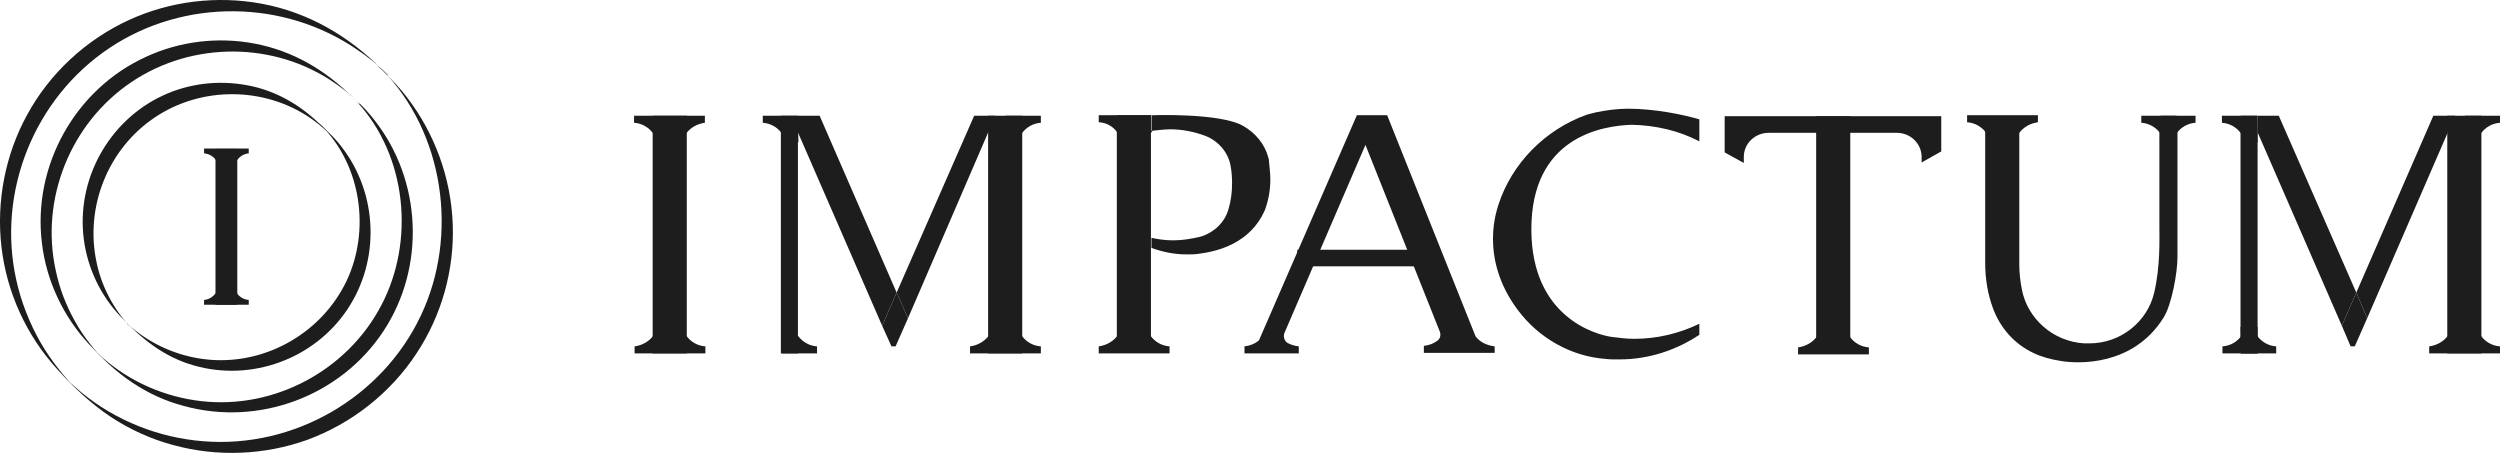 <?xml version="1.0" encoding="UTF-8"?> <svg xmlns="http://www.w3.org/2000/svg" width="138" height="25" viewBox="0 0 138 25" fill="none"><path d="M70.123 9.911C70.123 10.521 70.009 11.103 69.809 11.63C69.01 13.405 67.27 13.877 66.128 14.015C65.929 14.043 65.729 14.043 65.501 14.043C64.816 14.043 64.16 13.905 63.56 13.683V13.128C63.931 13.211 64.331 13.267 64.759 13.267C65.272 13.267 65.757 13.183 66.243 13.072C67.013 12.851 67.612 12.268 67.812 11.547C67.954 11.075 68.011 10.604 68.011 10.105C68.011 9.772 67.983 9.439 67.926 9.134C67.783 8.385 67.241 7.775 66.528 7.497C65.929 7.276 65.272 7.137 64.588 7.137C64.274 7.137 63.618 7.22 63.589 7.22V6.36C63.589 6.36 67.327 6.222 68.611 6.943C69.295 7.331 69.809 7.941 70.009 8.69C70.009 8.718 70.037 8.746 70.037 8.801C70.066 9.162 70.123 9.522 70.123 9.911Z" fill="#1D1D1D"></path><path d="M63.532 6.36H61.649V19.48H63.532V6.36Z" fill="#1D1D1D"></path><path d="M63.646 7.192C63.618 7.22 63.589 7.248 63.561 7.303L63.532 7.331L62.619 7.83L62.476 7.747L62.248 7.608L61.678 7.303C61.678 7.303 61.678 7.276 61.649 7.276C61.421 6.971 61.078 6.776 60.679 6.749C60.679 6.749 60.679 6.749 60.65 6.749V6.36H63.561V7.22C63.561 7.22 63.618 7.192 63.646 7.192Z" fill="#1D1D1D"></path><path d="M60.65 19.507V19.119C61.078 19.063 61.449 18.841 61.678 18.536L62.591 18.037L63.532 18.564C63.76 18.869 64.131 19.091 64.559 19.119V19.507H60.65Z" fill="#1D1D1D"></path><path d="M56.428 6.389H54.544V19.508H56.428V6.389Z" fill="#1D1D1D"></path><path d="M44.045 6.389H43.103V19.508H44.045V6.389Z" fill="#1D1D1D"></path><path d="M44.073 7.859L43.132 7.332C42.904 7.027 42.533 6.805 42.105 6.777V6.389H44.045L44.073 7.859Z" fill="#1D1D1D"></path><path d="M55.486 7.859L56.428 7.332C56.656 7.027 57.027 6.805 57.455 6.777V6.389H55.515L55.486 7.859Z" fill="#1D1D1D"></path><path d="M43.132 18.038L44.073 18.565C44.301 18.87 44.672 19.092 45.1 19.12V19.508H43.16L43.132 18.038Z" fill="#1D1D1D"></path><path d="M37.91 6.389H36.027V19.508H37.91V6.389Z" fill="#1D1D1D"></path><path d="M38.909 6.389V6.777C38.481 6.832 38.11 7.054 37.882 7.359L36.969 7.859L36.027 7.332C35.799 7.027 35.428 6.805 35 6.777V6.389H38.909Z" fill="#1D1D1D"></path><path d="M35.029 19.536V19.12C35.457 19.064 35.828 18.843 36.056 18.537L36.969 18.038L37.91 18.565C38.139 18.87 38.51 19.092 38.938 19.12V19.508H35.029V19.536Z" fill="#1D1D1D"></path><path d="M53.546 19.536V19.12C53.974 19.064 54.344 18.843 54.573 18.537L55.486 18.038L56.427 18.565C56.656 18.87 57.026 19.092 57.455 19.12V19.508H53.546V19.536Z" fill="#1D1D1D"></path><path d="M45.243 6.389H44.045V7.304L48.695 17.982L49.494 16.152L45.243 6.389Z" fill="#1D1D1D"></path><path d="M54.944 6.389H53.774L49.494 16.152L50.122 17.566L54.944 6.389Z" fill="#1D1D1D"></path><path d="M49.437 19.119L50.122 17.566L49.494 16.151L48.695 17.982L49.209 19.119H49.437Z" fill="#1D1D1D"></path><path d="M136.973 6.389H135.09V19.508H136.973V6.389Z" fill="#1D1D1D"></path><path d="M124.619 6.389H123.677V19.508H124.619V6.389Z" fill="#1D1D1D"></path><path d="M124.619 7.859L123.677 7.332C123.449 7.027 123.078 6.805 122.65 6.777V6.389H124.59L124.619 7.859Z" fill="#1D1D1D"></path><path d="M136.031 7.859L136.973 7.332C137.201 7.027 137.572 6.805 138 6.777V6.389H136.06L136.031 7.859Z" fill="#1D1D1D"></path><path d="M123.677 18.038L124.619 18.565C124.847 18.87 125.218 19.092 125.646 19.12V19.508H123.706L123.677 18.038Z" fill="#1D1D1D"></path><path d="M124.619 18.038L123.706 18.565C123.478 18.87 123.107 19.092 122.679 19.12V19.508H124.619V18.038Z" fill="#1D1D1D"></path><path d="M134.092 19.536V19.12C134.52 19.064 134.89 18.843 135.119 18.537L136.032 18.038L136.973 18.565C137.202 18.87 137.572 19.092 138 19.12V19.508H134.092V19.536Z" fill="#1D1D1D"></path><path d="M125.789 6.389H124.619V7.304L129.27 17.982L130.068 16.152L125.789 6.389Z" fill="#1D1D1D"></path><path d="M135.518 6.389H134.32L130.068 16.152L130.668 17.566L135.518 6.389Z" fill="#1D1D1D"></path><path d="M129.983 19.119L130.668 17.566L130.068 16.151L129.27 17.982L129.755 19.119H129.983Z" fill="#1D1D1D"></path><path d="M79.514 14.701V13.786L71.611 13.786V14.701L79.514 14.701Z" fill="#1D1D1D"></path><path d="M81.45 18.564L76.571 6.36H74.888V6.388L74.802 6.582L69.495 18.786C69.267 18.98 68.982 19.091 68.696 19.119V19.507H69.723H70.665H71.692V19.119C71.464 19.091 71.264 19.036 71.064 18.925C70.893 18.814 70.836 18.592 70.893 18.398L75.373 7.997L79.481 18.315C79.538 18.481 79.51 18.675 79.367 18.786C79.168 18.953 78.882 19.064 78.597 19.091V19.48H82.506V19.119C82.049 19.064 81.678 18.869 81.45 18.564Z" fill="#1D1D1D"></path><path d="M84.531 12.712C84.56 17.483 88.041 18.454 88.925 18.592C89.353 18.648 89.781 18.703 90.209 18.703C91.493 18.703 92.72 18.398 93.804 17.871V18.481C92.549 19.313 91.037 19.84 89.382 19.84C89.353 19.84 89.296 19.84 89.268 19.84C89.068 19.84 88.84 19.84 88.64 19.813C86.7 19.674 84.931 18.648 83.79 17.122C81.564 14.155 82.705 11.409 82.705 11.325C83.447 9.023 85.273 7.165 87.584 6.333C87.756 6.277 87.927 6.25 88.126 6.194C88.697 6.083 89.268 6 89.867 6C91.351 6 92.948 6.333 93.776 6.582H93.804V7.803C92.692 7.22 91.408 6.915 90.067 6.888C88.44 6.943 84.503 7.553 84.531 12.712Z" fill="#1D1D1D"></path><path d="M119.226 7.858L120.168 7.331C120.396 7.026 120.767 6.804 121.195 6.776V6.388H119.255L119.226 7.858Z" fill="#1D1D1D"></path><path d="M112.493 6.36V6.749C112.065 6.804 111.694 7.026 111.465 7.331L110.552 7.83L109.611 7.303C109.383 6.998 109.012 6.776 108.584 6.749V6.36H112.493Z" fill="#1D1D1D"></path><path d="M120.168 7.858L119.226 7.331C118.998 7.026 118.627 6.804 118.199 6.776V6.388H120.139L120.168 7.858Z" fill="#1D1D1D"></path><path d="M120.196 7.192V14.21C120.196 15.042 119.882 16.817 119.426 17.538C117.742 20.229 114.689 20.09 113.748 19.923C113.206 19.84 112.692 19.701 112.236 19.48C111.18 18.98 110.41 18.093 110.01 17.011C109.725 16.235 109.582 15.402 109.582 14.515V6.86C110.067 6.693 110.552 6.582 111.066 6.499C111.18 6.499 111.323 6.499 111.465 6.499V14.598C111.465 15.069 111.522 15.541 111.608 15.985C111.922 17.593 113.32 18.842 115.032 18.953C115.117 18.953 115.232 18.953 115.317 18.953H115.346C117.058 18.953 118.541 17.76 118.912 16.151C119.255 14.681 119.198 13.211 119.198 12.435V6.915C119.568 6.998 119.882 7.081 120.196 7.192Z" fill="#1D1D1D"></path><path d="M107.157 6.389V8.358L106.073 8.968V8.663C106.073 7.942 105.474 7.332 104.703 7.332H97.627C96.885 7.332 96.258 7.914 96.258 8.663V8.996L95.202 8.413V6.416H107.157V6.389Z" fill="#1D1D1D"></path><path d="M102.135 6.416H100.252V19.535H102.135V6.416Z" fill="#1D1D1D"></path><path d="M99.253 19.564V19.175C99.681 19.12 100.052 18.898 100.281 18.593L101.194 18.094L102.135 18.621C102.363 18.926 102.734 19.148 103.162 19.175V19.564H99.253Z" fill="#1D1D1D"></path><path d="M13.099 8.219H11.895V16.823H13.099V8.219Z" fill="#1D1D1D"></path><path d="M13.73 8.218V8.467C13.462 8.486 13.233 8.639 13.08 8.849L12.506 9.174L11.914 8.83C11.761 8.62 11.531 8.486 11.264 8.467V8.199H13.73V8.218Z" fill="#1D1D1D"></path><path d="M11.264 16.804V16.555C11.531 16.536 11.761 16.383 11.914 16.173L12.487 15.848L13.08 16.192C13.233 16.402 13.462 16.536 13.73 16.555V16.823H11.264V16.804Z" fill="#1D1D1D"></path><path d="M17.764 6.957C19.944 9.156 20.441 12.712 19.141 15.485C17.802 18.314 14.782 20.093 11.646 19.863C10.117 19.748 8.644 19.175 7.44 18.219C7.363 18.161 7.287 18.085 7.21 18.028C7.153 17.97 6.809 17.664 7.096 17.951C7.363 18.219 7.115 17.97 7.057 17.894C6.981 17.798 6.885 17.703 6.809 17.607C6.56 17.301 6.35 16.976 6.159 16.651C5.776 15.982 5.49 15.255 5.337 14.509C4.668 11.45 5.949 8.219 8.549 6.479C11.111 4.758 14.59 4.777 17.133 6.517C17.458 6.746 17.783 6.995 18.07 7.282C18.089 7.301 18.28 7.511 18.185 7.377C18.051 7.224 17.898 7.09 17.764 6.957C16.617 5.809 15.221 4.987 13.615 4.7C12.048 4.414 10.422 4.605 8.989 5.274C5.987 6.67 4.19 9.939 4.629 13.228C4.84 14.815 5.547 16.307 6.656 17.473C7.803 18.697 9.065 19.71 10.69 20.169C13.864 21.087 17.344 19.825 19.179 17.072C20.995 14.356 20.861 10.685 18.854 8.104C18.625 7.798 18.357 7.511 18.07 7.243C17.936 7.11 17.802 6.957 17.649 6.823C17.554 6.746 17.745 6.937 17.764 6.957Z" fill="#1D1D1D"></path><path d="M19.485 5.389C22.334 8.257 22.927 12.903 21.225 16.498C19.485 20.188 15.528 22.483 11.474 22.177C9.486 22.024 7.555 21.278 5.987 20.016C5.872 19.921 5.758 19.825 5.643 19.729C5.605 19.691 5.567 19.653 5.528 19.615C5.509 19.595 5.318 19.404 5.471 19.576C5.643 19.748 5.356 19.462 5.318 19.404C5.203 19.27 5.089 19.137 4.974 18.984C4.668 18.601 4.4 18.2 4.152 17.76C3.655 16.88 3.291 15.943 3.081 14.949C2.202 10.972 3.903 6.765 7.287 4.509C10.633 2.272 15.145 2.291 18.453 4.566C18.873 4.853 19.294 5.178 19.657 5.522C19.696 5.561 19.868 5.733 19.868 5.733C19.791 5.752 19.523 5.408 19.485 5.389C17.975 3.878 16.178 2.807 14.055 2.406C12.048 2.023 9.926 2.272 8.071 3.132C4.152 4.911 1.781 9.155 2.316 13.438C2.565 15.504 3.483 17.454 4.897 18.984C5.624 19.767 6.389 20.513 7.287 21.106C8.167 21.699 9.123 22.139 10.136 22.406C14.285 23.553 18.797 21.871 21.168 18.276C23.5 14.739 23.29 9.959 20.671 6.632C20.365 6.23 20.021 5.867 19.657 5.522C19.619 5.484 19.275 5.178 19.275 5.159C19.275 5.178 19.447 5.35 19.485 5.389Z" fill="#1D1D1D"></path><path d="M21.053 3.802C24.514 7.301 25.336 12.98 23.233 17.416C21.091 21.947 16.235 24.758 11.226 24.357C8.778 24.165 6.408 23.229 4.515 21.68C4.381 21.565 4.247 21.45 4.113 21.335C4.056 21.278 3.999 21.221 3.941 21.183C3.884 21.144 3.674 20.915 3.884 21.144C4.094 21.355 3.884 21.144 3.846 21.087C3.788 21.03 3.731 20.972 3.693 20.915C3.559 20.762 3.425 20.609 3.291 20.437C2.909 19.959 2.546 19.443 2.24 18.907C1.628 17.836 1.169 16.67 0.901 15.465C-0.189 10.59 1.895 5.408 6.063 2.635C10.174 -0.099 15.7 -0.042 19.753 2.769C20.269 3.113 20.823 3.553 21.225 3.955C21.263 3.993 21.435 4.165 21.435 4.165C21.359 4.184 21.091 3.84 21.053 3.802C19.237 1.985 17.019 0.685 14.457 0.207C11.99 -0.252 9.409 0.054 7.115 1.106C4.744 2.196 2.737 4.05 1.494 6.345C0.289 8.544 -0.208 11.125 0.079 13.611C0.366 16.135 1.456 18.525 3.176 20.399C4.056 21.374 5.031 22.292 6.121 23.018C7.172 23.706 8.339 24.242 9.562 24.567C11.99 25.236 14.61 25.122 16.961 24.28C19.409 23.381 21.55 21.699 22.984 19.519C24.38 17.416 25.087 14.892 24.991 12.368C24.896 9.825 23.997 7.358 22.449 5.351C22.066 4.853 21.646 4.414 21.206 3.974C21.168 3.936 20.823 3.63 20.823 3.611C20.823 3.611 21.015 3.764 21.053 3.802Z" fill="#1D1D1D"></path></svg> 
